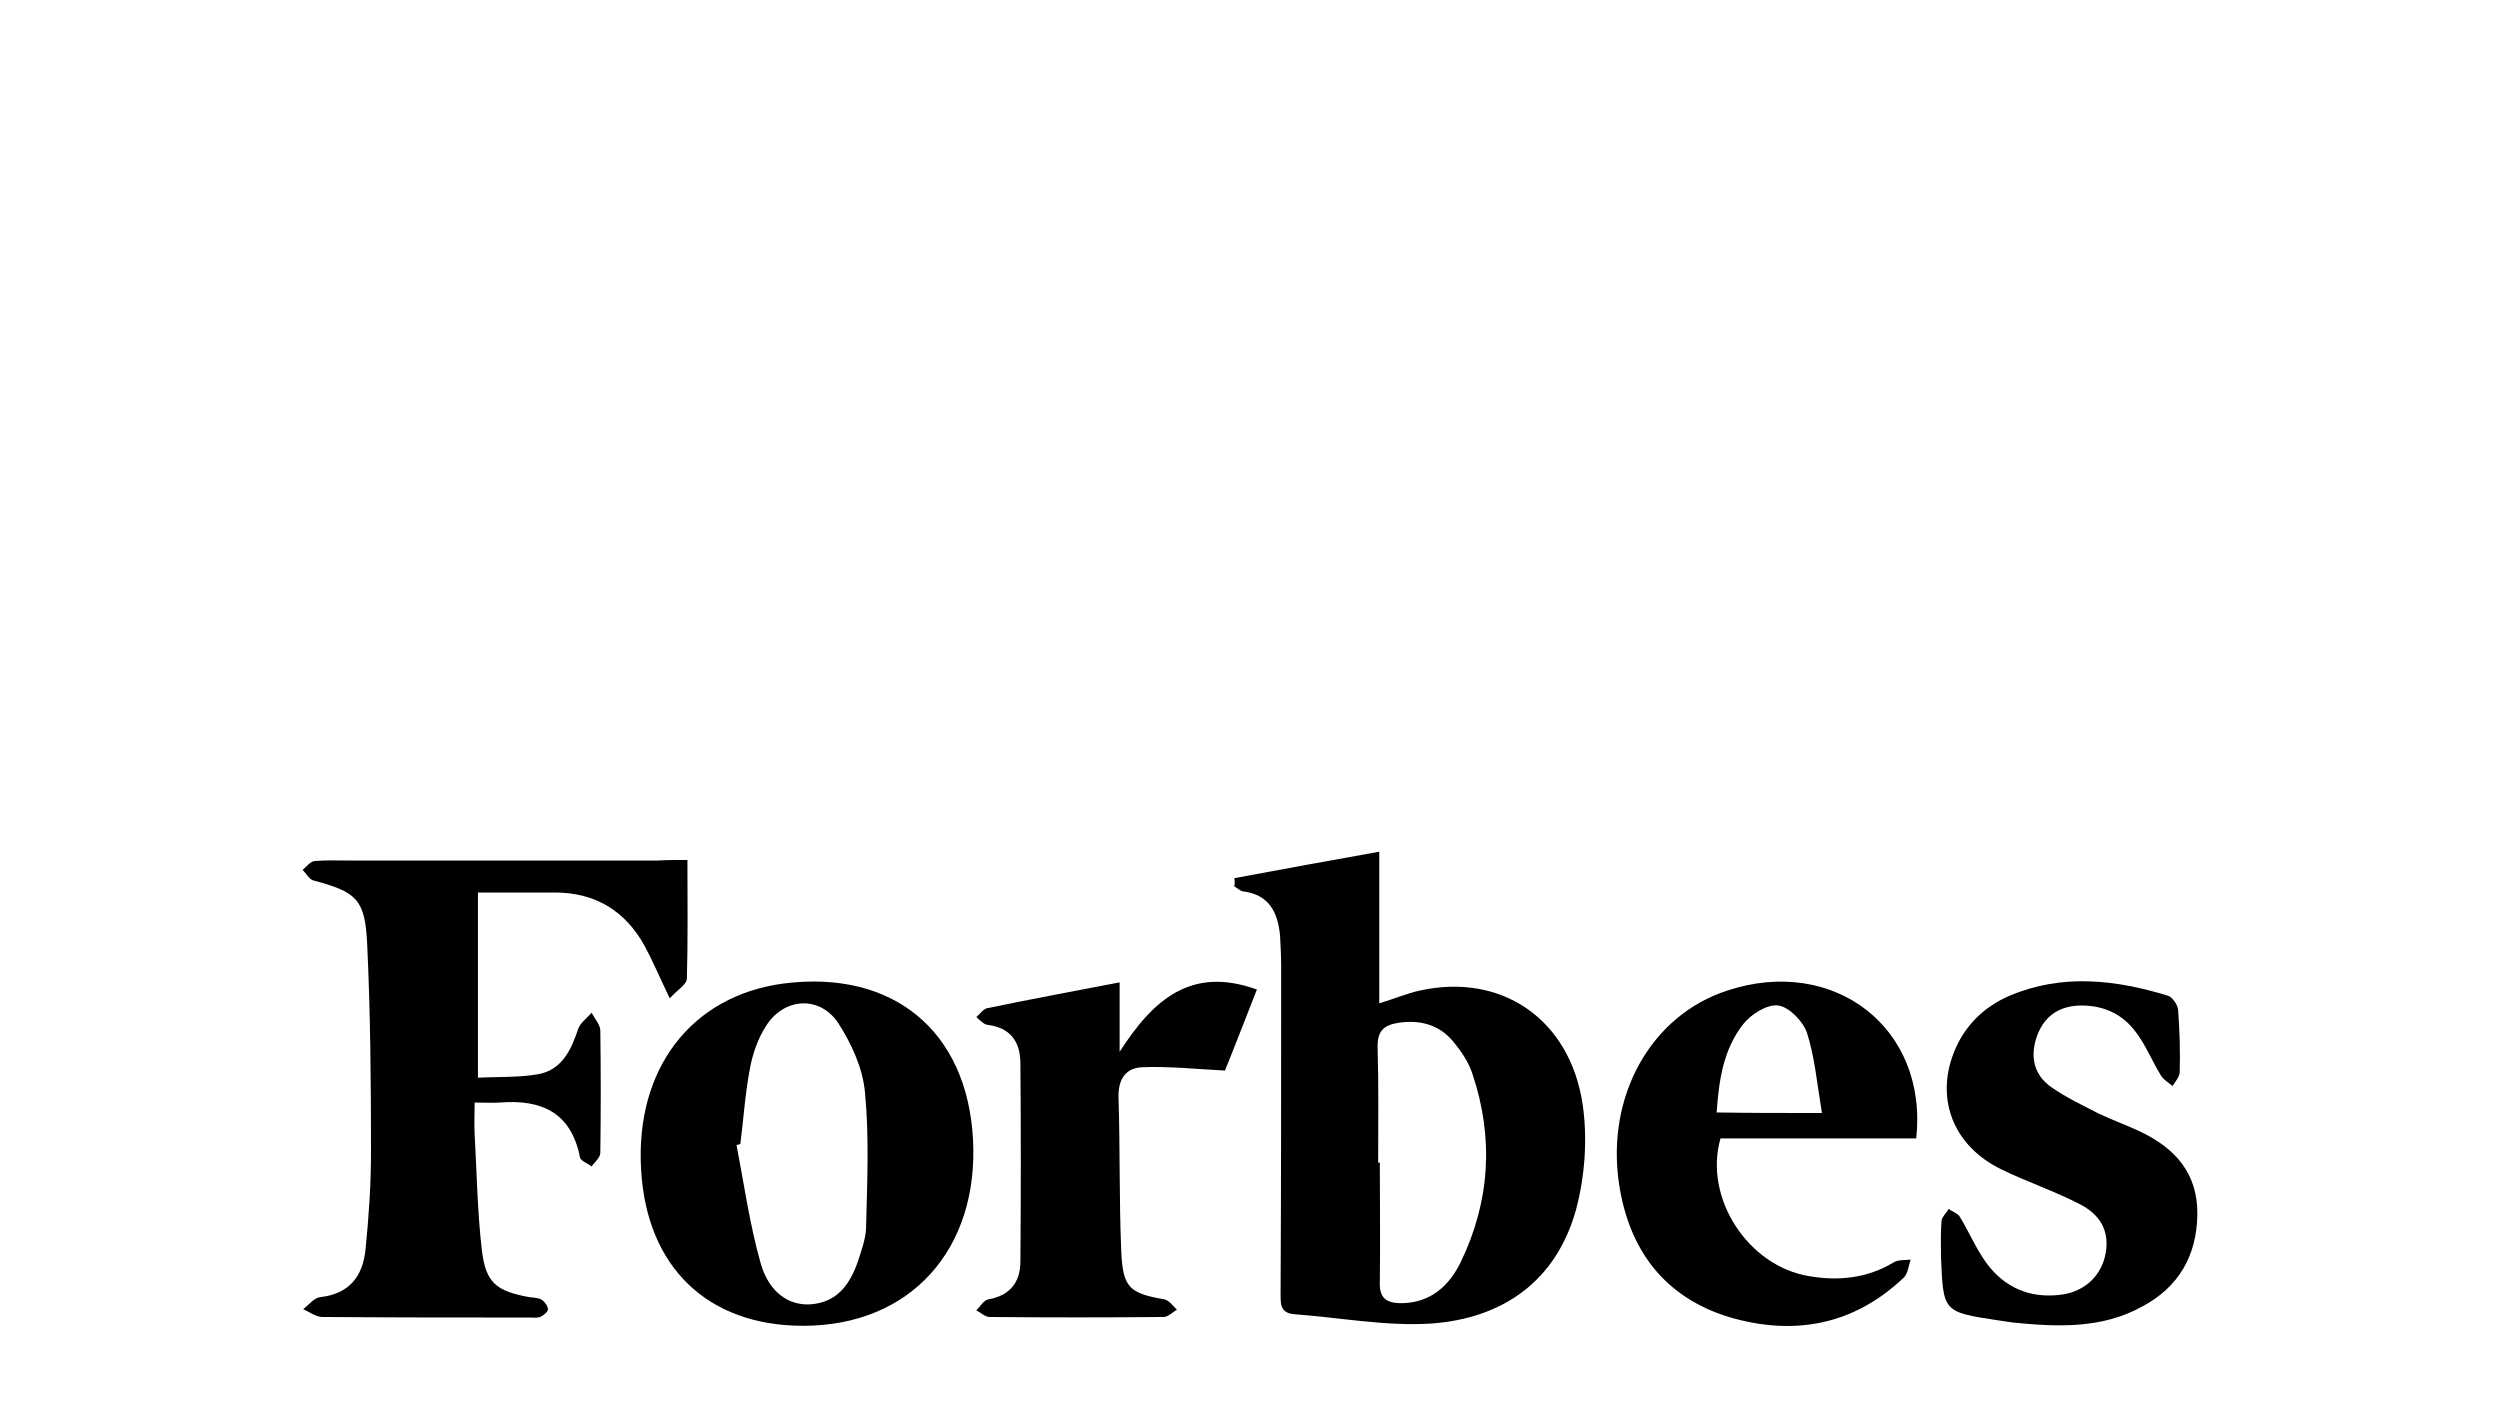<?xml version="1.0" encoding="UTF-8"?> <!-- Generator: Adobe Illustrator 24.3.0, SVG Export Plug-In . SVG Version: 6.00 Build 0) --> <svg xmlns="http://www.w3.org/2000/svg" xmlns:xlink="http://www.w3.org/1999/xlink" x="0px" y="0px" viewBox="0 0 453.5 255.1" style="enable-background:new 0 0 453.5 255.1;" xml:space="preserve"> <style type="text/css"> .st0{display:none;} .st1{display:inline;} .st2{display:inline;fill:#FFFFFF;} .st3{display:inline;fill:#990033;} .st4{fill:#D22237;} </style> <g id="Слой_1"> <g> <path d="M223.9,159.3c8.6-1.6,17.3-3.2,26.3-4.8c0,9.4,0,18.2,0,27.5c2.7-0.8,5-1.8,7.3-2.3c14.8-3.3,27.3,5.1,29.6,20.7 c0.9,6.2,0.4,13-1.2,19c-3.6,13-13.3,19.8-26.4,20.7c-8.2,0.5-16.5-1.1-24.7-1.7c-2.7-0.2-2.5-2.1-2.5-4 c0.1-19.7,0.1-39.5,0.1-59.2c0-1.8-0.1-3.7-0.2-5.5c-0.4-4.1-1.9-7.4-6.7-8c-0.6-0.1-1-0.6-1.6-0.9 C224,160.3,224,159.8,223.9,159.3z M250,210.9c0.1,0,0.2,0,0.3,0c0,7.2,0.1,14.5,0,21.7c-0.1,3,1.3,3.8,4,3.8 c5.3-0.1,8.6-3.2,10.7-7.5c5.3-11,6-22.5,2.1-34.1c-0.7-2.2-2.1-4.2-3.6-6c-2.5-2.9-5.8-3.8-9.6-3.3c-2.8,0.4-4.1,1.4-4,4.6 C250.1,196.9,250,203.9,250,210.9z"></path> <path d="M124.7,156c0,7.5,0.1,14.5-0.1,21.5c0,1.1-1.8,2.1-3.1,3.6c-1.8-3.7-3-6.6-4.5-9.4c-3.5-6.4-8.9-9.8-16.4-9.8 c-4.4,0-8.9,0-13.9,0c0,11.3,0,22.2,0,33.6c3.4-0.2,7.1,0,10.7-0.6c4.5-0.7,6.2-4.4,7.5-8.3c0.4-1.1,1.6-1.9,2.4-2.9 c0.6,1.1,1.6,2.2,1.6,3.3c0.1,7.4,0.1,14.7,0,22.1c0,0.9-1,1.7-1.6,2.5c-0.7-0.6-2-1-2.1-1.7c-1.6-8.1-7-10.5-14.5-9.9 c-1.3,0.1-2.6,0-4.6,0c0,2-0.1,3.9,0,5.8c0.4,7,0.5,14,1.3,20.9c0.7,6,2.6,7.5,8.6,8.6c0.8,0.1,1.7,0.1,2.3,0.5 c0.5,0.3,1.1,1.2,1.1,1.7c0,0.5-0.8,1.1-1.4,1.4c-0.6,0.2-1.3,0.1-2,0.1c-12.5,0-25,0-37.5-0.1c-1.2,0-2.3-0.9-3.5-1.4 c1-0.8,2-2.1,3.1-2.2c5.3-0.6,7.7-3.8,8.2-8.6c0.6-5.9,1-11.8,1-17.7c0-12.6-0.1-25.3-0.7-37.9c-0.4-8.1-2-9.3-9.8-11.4 c-0.7-0.2-1.3-1.3-1.9-1.9c0.7-0.6,1.4-1.5,2.1-1.6c2.1-0.2,4.2-0.1,6.3-0.1c18.7,0,37.4,0,56.1,0C120.9,156,122.3,156,124.7,156z "></path> <path d="M145.7,240.5c-17.3,0-28.4-10.6-29.4-28.3c-1.1-18.3,9.1-31.6,25.9-33.8c19.7-2.5,33.2,8.5,34.3,28.2 C177.6,226.7,165.1,240.5,145.7,240.5z M134.3,207.5c-0.2,0.1-0.5,0.2-0.7,0.2c1.4,7.2,2.4,14.5,4.4,21.5c1.5,5.3,5.2,7.7,9.1,7.4 c5-0.4,7.2-3.9,8.6-8c0.6-1.9,1.3-3.8,1.4-5.7c0.2-8.3,0.6-16.6-0.2-24.8c-0.4-4.4-2.5-8.9-4.9-12.6c-3.4-5-9.9-4.5-13.1,0.7 c-1.4,2.2-2.3,4.8-2.8,7.3C135.2,198,134.9,202.8,134.3,207.5z"></path> <path d="M347.6,206.5c-12,0-23.8,0-35.5,0c-3.1,10.8,5,23.2,16.1,25c5.3,0.9,10.5,0.4,15.3-2.5c0.8-0.5,2-0.4,3.1-0.5 c-0.4,1.1-0.5,2.5-1.2,3.2c-9.1,8.7-20,10.7-31.8,7.2c-11.7-3.6-18.1-12.2-19.9-24.1c-2.4-16,5.8-30.6,19.6-35.1 C332.6,173.3,349.8,186.4,347.6,206.5z M330.5,201.9c-0.9-5.4-1.3-10.1-2.7-14.5c-0.7-2.1-3.2-4.7-5.2-5c-2-0.3-5,1.6-6.4,3.4 c-3.6,4.6-4.4,10.2-4.8,16C317.5,201.9,323.4,201.9,330.5,201.9z"></path> <path d="M352.1,228.1c0-2.2-0.1-4.5,0.1-6.7c0.1-0.7,0.9-1.4,1.3-2.1c0.7,0.5,1.6,0.8,2,1.4c1.7,2.8,3,5.9,4.9,8.5 c3.2,4.3,7.7,6.3,13.1,5.7c4.2-0.4,7.3-3,8.3-6.8c1-4-0.2-7.4-4.4-9.6c-4.6-2.4-9.7-4.1-14.4-6.4c-8.6-4.2-11.9-12.6-8.6-21.1 c1.9-4.9,5.5-8.4,10.2-10.4c9.5-4,19.1-2.9,28.6,0c0.8,0.2,1.8,1.6,1.9,2.5c0.3,3.8,0.4,7.6,0.3,11.4c0,0.8-0.8,1.7-1.3,2.5 c-0.7-0.6-1.6-1.1-2.1-1.9c-1.6-2.6-2.7-5.4-4.5-7.8c-2.4-3.3-5.8-4.9-9.9-4.9c-3.8,0-6.6,1.7-8,5.3c-1.4,3.7-0.8,7.2,2.5,9.5 c2.7,1.9,5.7,3.3,8.6,4.8c2.5,1.2,5.1,2.1,7.6,3.3c6.3,3,10.4,7.6,10.3,15c-0.1,7.5-3.4,13.2-10,16.7c-7.4,4.1-15.5,3.7-23.5,2.9 c-0.9-0.1-1.8-0.3-2.7-0.4C352.5,238,352.5,238,352.1,228.1z"></path> <path d="M203.1,178.2c0,4.2,0,7.8,0,12.6c6.1-9.5,13-15.6,24.9-11.3c-2.2,5.6-4.2,10.8-5.8,14.7c-5.6-0.3-10.3-0.8-15-0.6 c-3,0.1-4.4,2.2-4.3,5.5c0.3,9.3,0.1,18.7,0.5,28c0.3,6.5,1.5,7.5,7.8,8.6c0.9,0.2,1.6,1.2,2.3,1.9c-0.8,0.4-1.6,1.3-2.4,1.3 c-10.5,0.1-21.1,0.1-31.6,0c-0.8,0-1.6-0.8-2.4-1.2c0.7-0.7,1.4-1.9,2.2-2c4-0.7,5.8-3.2,5.8-6.9c0.1-12,0.1-23.9,0-35.9 c0-3.9-1.8-6.5-6-7c-0.7-0.1-1.4-0.9-2-1.4c0.6-0.5,1.2-1.4,1.9-1.6C186.8,181.3,194.7,179.8,203.1,178.2z"></path> </g> </g> <g id="Слой_3" class="st0"> <g class="st1"> <path d="M408.1,129.7c0-13.3,0-26.7,0-40.2c3.7,0,7.2,0,10.9,0c0,26.4,0,52.7,0,79.2c-3.2,0-6.4,0-9.8,0 c-3.6-14.4-7.3-28.8-10.9-43.3c-0.1,0-0.2,0-0.4,0c0,14.4,0,28.7,0,43.2c-3.7,0-7.2,0-10.9,0c0-26.4,0-52.7,0-79.4 c3.3,0,6.6-0.1,9.9,0.1c0.5,0,1.2,1.5,1.4,2.4c2.8,11.3,5.5,22.7,8.3,34c0.3,1.3,0.7,2.6,1,3.9 C407.7,129.7,407.9,129.7,408.1,129.7z"></path> <path d="M346.6,129.1c0,8.1,0,16.1,0,24.2c0,0.7,0,1.4-0.1,2.2c-0.9,9.7-5.9,14.3-15.7,14.4c-1.2,0-2.4,0-3.6-0.1 c-6.7-0.5-11.2-4.1-12.7-10.7c-0.6-2.3-0.9-4.7-0.9-7.1c-0.1-15.3-0.1-30.5,0-45.8c0-2.9,0.5-5.9,1.4-8.7c1.4-4.7,4.7-7.8,9.5-8.4 c3.9-0.5,8-0.6,11.9,0.1c6.3,1.1,9.9,6.4,10.1,14.2C346.7,112,346.5,120.5,346.6,129.1C346.6,129.1,346.6,129.1,346.6,129.1z M334.2,129.2c0-7.7,0-15.3,0-23c0-1.2-0.1-2.4-0.5-3.5c-0.5-1.7-1.8-2.5-3.6-2.5c-1.9,0-3.2,0.9-3.7,2.8 c-0.3,1.2-0.4,2.5-0.4,3.8c0,14.9,0,29.9,0,44.8c0,1.6,0.3,3.5,1.1,4.8c0.6,1,2.4,1.7,3.6,1.6c1.1-0.1,2.3-1.2,3-2.2 c0.6-0.8,0.5-2.1,0.5-3.2C334.2,144.7,334.2,137,334.2,129.2z"></path> <path d="M261.4,134.3c4.1,0,7.9,0,11.9,0c0,2.2,0,4.2,0,6.3c0,5.1,0.2,10.2-0.2,15.3c-0.7,9.5-5.6,13.9-15.1,14 c-11.3,0.1-16.4-4.3-16.6-15.6c-0.3-17.3-0.2-34.7,0.1-52c0.2-8.8,5.4-13.5,14.3-13.7c1.6,0,3.2,0,4.8,0.1 C268,89,272.4,93,273,100.6c0.4,6.1,0.1,12.3,0.1,18.6c-3.7,0-7.5,0-11.6,0c0-1,0-2.1,0-3.2c-0.1-4.2,0-8.5-0.3-12.7 c-0.1-2.2-1.7-3.1-3.8-3.2c-2.1,0-3.3,1.1-3.6,3.1c-0.1,0.9-0.2,1.9-0.2,2.9c0,15.3,0,30.5,0,45.8c0,1.2,0.2,2.4,0.5,3.5 c0.5,1.8,1.8,2.7,3.6,2.6c1.8-0.1,3-1.1,3.4-2.8c0.3-1.2,0.3-2.5,0.3-3.8C261.4,145.8,261.4,140.1,261.4,134.3z"></path> <path d="M181.1,154.1c-0.5,5-1,9.8-1.5,14.7c-3.6,0-7.1,0-10.8,0c3.2-26.5,6.5-52.9,9.7-79.3c4.9,0,9.5,0,14.4,0 c3.4,26.4,6.9,52.8,10.4,79.3c-3.9,0-7.7,0-11.7,0c-0.6-4.8-1.1-9.7-1.7-14.6C186.9,154.1,184.1,154.1,181.1,154.1z M185.7,115.4 c-0.2,0-0.3-0.1-0.5-0.1c-0.9,8.8-1.9,17.7-2.8,26.6c2.2,0,4.1,0,6.2,0C187.6,132.9,186.7,124.2,185.7,115.4z"></path> <path d="M63.3,101c-5,0-9.9,0-14.9,0c0,7,0,13.7,0,20.8c3.9,0,7.9,0,11.9,0c0,4.1,0,7.9,0,12.1c-3.9,0-7.9,0-12,0 c0,11.8,0,23.3,0,34.9c-4.1,0-8,0-12,0c0-26.3,0-52.7,0-79.2c8.9,0,17.9,0,27.1,0C63.3,93.2,63.3,96.9,63.3,101z"></path> <path d="M115.4,156.5c5.1,0,9.9,0,14.8,0c0,4.2,0,8.1,0,12.2c-8.8,0-17.7,0-26.6,0c0-26.4,0-52.7,0-79.2c3.9,0,7.8,0,11.9,0 C115.4,111.7,115.4,133.9,115.4,156.5z"></path> </g> </g> <g id="Слой_2" class="st0"> <rect x="0" y="149" class="st2" width="404" height="27"></rect> <g class="st1"> <path d="M75.5,189.7c-5.3,0-10.3,0-15.2,0c-0.5,0-1-0.6-1.3-1c-2.7-4.4-5.4-8.9-8.1-13.3c-0.3-0.5-0.6-1-1-1.7 c-1,1-1.9,1.9-2.7,2.9c-0.3,0.4-0.4,1.1-0.4,1.7c0,3.7,0,7.5,0,11.3c-4.5,0-8.8,0-13.3,0c0-13.4,0-26.8,0-40.2c4.4,0,8.7,0,13.2,0 c0,4.1,0,8.3,0,12.8c0.7-0.7,1.1-1.2,1.5-1.6c3.1-3.5,6.1-7,9.2-10.5c0.4-0.4,1.1-0.8,1.6-0.9c4.6-0.1,9.2,0,13.8,0 c0.2,0,0.4,0,0.9,0.1c-4.9,5.1-9.7,10-14.5,15C64.5,172.7,69.9,181,75.5,189.7z"></path> <path d="M230.1,187.3c0,4.3,0,8.3,0,12.4c-4,0-7.8,0-11.8,0c0-13.1,0-26.1,0-39.3c3.4,0,6.8,0,10.3,0c0,1.2,0,2.4,0,3.8 c0.4-0.2,0.6-0.3,0.6-0.4c3.3-5.2,12.3-6.4,17.8-0.8c3.9,4.1,4.8,9.1,4.1,14.5c-0.3,2.5-1.1,5.1-2.3,7.2 c-3.8,6.7-13.3,7.7-17.9,3.1C230.8,187.7,230.6,187.6,230.1,187.3z M229.6,174.3c0.5,1.9,0.8,3.5,1.4,5c0.6,1.6,2,2.1,3.6,2.1 c1.5,0,2.9-0.4,3.7-1.7c1.8-2.7,1.8-7.2-0.1-9.9c-1.7-2.5-5.3-2.6-6.9,0C230.5,171.2,230.2,172.9,229.6,174.3z"></path> <path d="M155.5,171.9c0.2,6,0.4,11.7,0.5,17.6c-3.6,0-7,0-10.5,0c0-9.8,0-19.5,0-29.5c0.7,0,1.4,0,2.1,0c3.2,0,6.4,0.1,9.6,0 c1.2,0,1.7,0.4,2,1.5c1.3,4.3,2.7,8.5,4,12.8c0.2,0.5,0.4,1,0.7,2c0.9-2.7,1.6-5,2.4-7.3c0.8-2.6,1.6-5.2,2.5-7.8 c0.1-0.4,0.6-1.1,1-1.1c4.2-0.1,8.3,0,12.6,0c0,9.9,0,19.7,0,29.5c-3.4,0-6.8,0-10.5,0c0.2-6.1,0.4-12,0.6-17.7 c-0.1,0.2-0.3,0.8-0.5,1.4c-1.6,5-3.2,10.1-4.8,15.1c-0.3,0.9-0.7,1.4-1.7,1.3c-1.4-0.1-3.3,0.4-4.2-0.3c-1-0.7-1.1-2.5-1.5-3.9 C158.4,181.1,157,176.6,155.5,171.9z"></path> <path d="M133,189.6c0.2-6.1,0.4-12,0.6-17.7c-0.3,1-0.8,2.3-1.2,3.7c-1.4,4.3-2.7,8.6-4.1,12.9c-0.3,0.9-0.6,1.3-1.7,1.3 c-4.4,0-4.4,0-5.8-4.1c-1.5-4.6-2.9-9.2-4.4-13.7c0.2,5.9,0.4,11.8,0.5,17.8c-3.6,0-7,0-10.4,0c0-9.8,0-19.5,0-29.4 c0.5,0,1-0.1,1.5-0.1c3.4,0,6.8,0,10.2,0c1.1,0,1.6,0.3,1.9,1.4c1.3,4.3,2.7,8.5,4,12.8c0.2,0.6,0.4,1.2,0.7,2.1 c1.6-5.2,3.2-10.1,4.7-15c0.3-1,0.7-1.4,1.8-1.4c3.9,0.1,7.8,0,11.8,0c0,9.9,0,19.6,0,29.5C140.1,189.6,136.7,189.6,133,189.6z"></path> <path d="M320.2,189.7c-3.9,0-7.6,0-11.4,0c-0.3,0-0.8-0.5-0.9-0.9c-0.2-0.5-0.2-1.2-0.3-1.9c-3.6,2.5-7.4,3.9-11.7,3.7 c-1.5-0.1-3-0.4-4.4-0.8c-3.8-1.3-5.7-4.2-5.7-8.6c0-3.3,2.3-6.6,5.7-7.6c3.4-0.9,7-1.4,10.4-2.1c1.1-0.2,2.2-0.3,3.2-0.7 c1-0.4,2-1.1,1.6-2.3c-0.3-0.7-1.2-1.5-2-1.7c-2.4-0.7-4.4,0.2-5.8,2.1c-0.1,0.2-0.5,0.4-0.7,0.4c-3.5,0-6.9,0-10.3,0 c-0.4-3.6,1.1-6.6,4.4-7.9c2.2-0.9,4.6-1.5,7-1.6c3.6-0.2,7.3-0.4,10.8,0.3c7,1.4,7.9,3.6,8.3,9.9c0.3,4.7,0.1,9.4,0,14 c0,1.8,0.1,3.5,1.6,4.8C320.1,188.9,320.1,189.2,320.2,189.7z M306.7,177c-2.4,0.6-4.7,1.2-6.9,1.9c-1.2,0.4-2.1,1.2-1.9,2.6 c0.2,1.4,1.1,2,2.3,2.3C304.2,184.7,307.4,181.5,306.7,177z"></path> <path d="M332.8,160.4c0,3.3,0,6.4,0,9.7c2.9,0,5.6,0,8.4,0c0-3.2,0-6.4,0-9.7c4,0,7.8,0,11.8,0c0,9.7,0,19.4,0,29.2 c-3.8,0-7.6,0-11.6,0c0-3.6,0-7.1,0-10.8c-3,0-5.7,0-8.7,0c0,3.6,0,7.1,0,10.8c-4,0-7.7,0-11.6,0c0-9.7,0-19.4,0-29.2 C325,160.4,328.8,160.4,332.8,160.4z"></path> <path d="M216.5,180.7c-0.5,3.1-2.2,5.3-4.6,7c-5.5,3.9-15.9,4-21.5,0.4c-5.3-3.4-8-9.9-6.7-16.1c1.3-6.5,6.1-11.2,12.5-12.3 c6.1-1,11.8-0.3,16.5,4.1c3.9,3.6,5,8.2,4.9,13.5c-7.5,0-14.8,0-22.1,0c-0.2,2.5,1.4,5,3.6,5.7c2.3,0.8,4.7,0.1,6-1.8 c0.2-0.3,0.6-0.6,0.9-0.6C209.4,180.7,212.9,180.7,216.5,180.7z M195.3,171.6c3.5,0,7,0,10.6,0c-0.4-3.4-2.5-5.2-5.7-5.1 C197.3,166.6,195.5,168.5,195.3,171.6z"></path> <path d="M88.3,191c-2.5-0.6-5.1-0.9-7.4-1.9c-6.7-2.6-10.2-9.2-9.2-16.8c0.9-6.9,6.1-12,13.4-12.9c5.8-0.7,11.3,0.1,15.7,4.4 c4.7,4.7,5.4,10.5,3.6,16.6c-1.7,5.7-6.1,8.6-11.7,9.8c-1.4,0.3-2.8,0.3-4.1,0.5C88.4,190.8,88.3,190.9,88.3,191z M93.7,174.8 c-0.5-1.6-0.9-3.5-1.7-5.2c-0.7-1.6-2.3-2.3-4.1-2.2c-1.7,0-2.9,0.9-3.7,2.4c-1.9,3.8-1.5,7.5,0.5,11c0.9,1.5,2.3,2.1,4.1,2 c1.7-0.1,2.9-1.1,3.5-2.7C92.9,178.5,93.2,176.8,93.7,174.8z"></path> <path d="M393,169c-2.4,0-4.5,0-6.7,0c0-2.9,0-5.7,0-8.6c5.9,0,11.9,0,18,0c0,3.4,0,6.7,0,10.4c3.1,0,6-0.1,9,0 c3.2,0.2,6.1,1.3,8.4,3.8c3.5,3.8,2.9,9.2-1.2,12.3c-2,1.5-4.4,2.5-6.9,2.6c-6.8,0.2-13.6,0.1-20.6,0.1C393,182.8,393,176,393,169 z M404.4,183.1c2-0.1,3.8-0.1,5.7-0.3c1.4-0.1,2-1.1,2.1-2.4c0-1.4-0.5-2.5-2-2.7c-1.9-0.3-3.9-0.3-6-0.4c0,1.6,0,3,0,4.4 C404.3,182.1,404.4,182.5,404.4,183.1z"></path> <path d="M285.2,171.4c-4.1,0-8,0-12,0c-0.1-0.4-0.2-0.7-0.3-1c-0.5-1.7-1.4-3-3.3-3.2c-1.8-0.2-3.8,0.9-4.6,2.6 c-1.5,3.1-1.6,6.2-0.6,9.4c0.5,1.6,1.7,2.7,3.3,3.3c2.4,0.9,4.5,0,5.4-2.6c0.4-1.4,1.1-1.7,2.4-1.6c3.2,0.1,6.5,0,9.9,0 c-0.1,4.1-1.8,7.2-5,9.4c-5.6,3.9-16.2,4-21.7,0c-5.5-4-7.4-9.5-6.1-16c1.3-6.7,5.9-10.5,12.4-11.8c5.1-1.1,10.1-0.7,14.6,2.2 C282.8,164.1,284.7,167.2,285.2,171.4z"></path> <path d="M385.8,160.4c0,2.8,0,5.6,0,8.5c-3.3,0-6.5,0-10,0c0,7,0,13.8,0,20.7c-4,0-7.8,0-11.8,0c0-6.8,0-13.6,0-20.6 c-3.4,0-6.7,0-10.1,0c0-2.9,0-5.7,0-8.6C364.5,160.4,375.1,160.4,385.8,160.4z"></path> </g> </g> <g id="Слой_4" class="st0"> <g> <path class="st3" d="M-1,69c133.6,0,321.4,0,455,0c0,44.2,0,88.8,0,133c-133.6,0-321.4-1-455-1C-1,156.8-1,113.2-1,69z M56.7,156.9c0.1,0,0.2,0,0.4,0c0.2,0.6,0.3,1.2,0.5,1.8c1.9,7.4,3.9,14.7,5.8,22.1c0.3,1.3,0.9,1.8,2.3,1.7 c2.1-0.1,4.2-0.1,6.3,0c1.5,0.1,2.2-0.4,2.5-1.9c1.9-7.4,3.8-14.7,5.8-22.1c0.2-0.7,0.4-1.3,0.6-2c0.1,0,0.2,0,0.4,0.1 c0,8.6,0,17.1,0,25.8c7.3,0,14.5,0,21.7,0c0-20.1,0-40.1,0-60c-0.3-0.1-0.5-0.2-0.7-0.2c-8.3,0-16.7,0-25,0 c-0.5,0-1.3,0.7-1.5,1.3c-0.9,3-1.6,6-2.4,9.1c-1.3,4.9-2.6,9.9-4,15.3c-0.3-1-0.5-1.4-0.6-1.9c-2.1-7.3-4.2-14.7-6.2-22 c-0.4-1.3-0.9-1.8-2.3-1.7c-7.8,0.1-15.6,0-23.5,0c-0.6,0-1.1,0.1-1.6,0.1c0,20.2,0,40.1,0,60.1c7.3,0,14.4,0,21.8,0 C56.7,173.8,56.7,165.3,56.7,156.9z M281.6,122.2c0,20.3,0,40.2,0,60.2c0.4,0.1,0.5,0.1,0.7,0.1c12.5,0,25,0,37.5,0 c0.7,0,1.4-0.3,2-0.6c4.2-2.5,8.4-5,12.5-7.6c0.7-0.4,1.3-1.5,1.3-2.2c0.1-4.5,0-9,0.1-13.5c0-1.2-0.5-1.9-1.5-2.4 c-2.9-1.4-5.7-2.8-8.8-4.4c2.5-1.4,4.8-2.8,7.1-4c1.1-0.6,1.5-1.2,1.5-2.4c-0.1-4.5-0.1-9,0-13.5c0-1.2-0.4-1.9-1.5-2.5 c-3.6-2-7.2-4.2-10.9-6.2c-1.1-0.6-2.4-0.9-3.7-0.9c-11.4-0.1-22.8,0-34.2,0C283.2,122.2,282.4,122.2,281.6,122.2z M160.2,152.4 c0-6.7,0-13.4,0-20.1c0-1.2-0.3-2-1.4-2.7c-4.1-2.5-8.2-5.1-12.3-7.6c-0.7-0.4-1.7-0.7-2.5-0.7c-7.2-0.1-14.5-0.1-21.7,0 c-0.9,0-1.8,0.3-2.5,0.7c-4.2,2.5-8.4,5.1-12.4,7.7c-0.7,0.4-1.3,1.5-1.3,2.3c-0.1,13.5,0,27-0.1,40.5c0,1.2,0.5,1.9,1.4,2.5 c4.1,2.5,8.2,5.1,12.3,7.6c0.7,0.4,1.7,0.7,2.5,0.7c7.2,0.1,14.5,0.1,21.7,0c0.9,0,1.9-0.3,2.7-0.8c4-2.4,8-5,12-7.4 c1.2-0.7,1.6-1.6,1.6-3C160.1,165.6,160.2,159,160.2,152.4z M220.6,122.2c0,20.2,0,40.2,0,60.1c7.3,0,14.5,0,21.8,0 c0-7,0-14,0-21.4c4.4,7,8.6,13.5,12.6,20c0.7,1.1,1.4,1.6,2.8,1.6c6.9-0.1,13.8,0,20.7,0c0.5,0,1.1-0.1,1.9-0.2 c-0.6-1-1.1-1.8-1.5-2.5c-6-9.6-12-19.2-18.1-28.8c-0.7-1.1-0.7-1.8,0.1-2.9c5.6-7.9,11.1-15.9,16.6-23.9c0.4-0.6,0.7-1.1,1.2-1.9 c-0.9,0-1.5-0.1-2-0.1c-6.7,0-13.3,0-20,0c-1.4,0-2.1,0.4-2.8,1.6c-3.5,6-7,12-10.6,18c-0.2,0.4-0.5,0.7-0.8,1.1 c-0.1,0-0.2-0.1-0.4-0.1c0-6.8,0-13.6,0-20.5C234.9,122.2,227.9,122.2,220.6,122.2z M359.4,171.8c4.1,0,8,0,12,0.1 c0.4,0,1,0.8,1.1,1.2c0.6,2.5,1.1,5.1,1.4,7.7c0.2,1.4,0.8,1.8,2.2,1.7c5.7-0.1,11.5,0,17.2,0c1.2,0,2.4,0,3.8,0 c-0.2-1-0.4-1.7-0.6-2.4c-4.8-18.6-9.7-37.2-14.5-55.8c-0.4-1.7-1-2.3-2.8-2.3c-9.6,0.1-19.2,0-28.7,0c-0.7,0-1.4,0-2.3,0 c-4.5,20.1-9,40.1-13.5,60.2c7.8,0,15.2,0,22.9,0C358.2,178.9,358.8,175.5,359.4,171.8z M217.7,146.8c0-5.3,0-10.3,0-15.4 c0-0.5-0.6-1.3-1.1-1.6c-4.2-2.7-8.5-5.3-12.8-7.9c-0.6-0.4-1.5-0.6-2.2-0.6c-7.3,0-14.6,0-21.9,0c-0.8,0-1.7,0.3-2.4,0.7 c-4.2,2.5-8.3,5.2-12.5,7.7c-1,0.6-1.4,1.3-1.4,2.5c0,13.4,0,26.9,0,40.3c0,1.2,0.4,1.9,1.4,2.5c4.1,2.5,8.2,5.1,12.3,7.6 c0.7,0.4,1.7,0.7,2.5,0.7c7.3,0.1,14.6,0.1,21.9,0c0.8,0,1.7-0.3,2.4-0.7c4.1-2.5,8.2-5.1,12.3-7.6c1.1-0.7,1.4-1.4,1.4-2.7 c-0.1-4.6,0-9.3,0-13.9c0-1,0-2,0-3c-7.5,0-14.6,0-22,0c0,4.7,0,9.2,0,13.8c-3.5,0-6.8,0-10.2,0c0-11.4,0-22.6,0-33.9 c3.4,0,6.7,0,10.2,0c0,3.3,0.1,6.5,0,9.7c0,1.4,0.4,1.8,1.8,1.8c3-0.1,6,0,9,0C210.1,146.8,213.7,146.8,217.7,146.8z M34.9,88.6 c0,9.2,0,18.2,0,27.2c9.2,0,18.3,0,27.5,0c0-2.1-0.2-4,0-5.8c0.4-3.4-0.2-6.2-3.8-7.4c-0.1,0-0.1-0.2-0.3-0.5 c0.8-0.5,1.6-1,2.4-1.5c0.6-0.4,1.5-0.9,1.5-1.3c0.1-3.5,0.1-7.1,0.1-10.7C53,88.6,44,88.6,34.9,88.6z M281.5,115.9 c0-9.2,0-18.3,0-27.3c-9.1,0-18.1,0-27.1,0c0,6.3,0,12.4,0,18.8c1.6,0,3,0,4.8,0c-2.2,2.9-4.1,5.6-6.4,8.5c3.7,0,6.9,0,10.1,0 c0.5,0,1.1-0.5,1.5-1c1.3-1.8,2.7-3.7,3.8-5.7c0.9-1.6,2.1-1.7,3.8-1.2c0,2.6,0,5.2,0,7.8C275.3,115.9,278.3,115.9,281.5,115.9z M222,88.6c0,6.3,0,12.5,0,18.9c1.6,0,3,0,4.8,0c-2.2,2.9-4.2,5.6-6.4,8.5c3.7,0,6.9,0.1,10-0.1c0.6,0,1.2-0.6,1.6-1.1 c1.3-1.8,2.6-3.6,3.7-5.5c0.9-1.5,2-1.8,3.7-1.2c0,2.6,0,5.1,0,7.8c3.3,0,6.4,0,9.6,0c0-9.1,0-18.1,0-27.3 C240.1,88.6,231.1,88.6,222,88.6z M207.1,115.8c3.4,0,6.5,0,9.6,0c0-9.2,0-18.2,0-27.2c-3.3,0-6.3,0-9.7,0c0,3.4,0,6.6,0,9.8 c-2.8,0-5.3,0-8,0c0-3.4,0-6.6,0-9.8c-3.4,0-6.4,0-9.6,0c0,9.2,0,18.2,0,27.2c3.2,0,6.3,0,9.7,0c0-3.4,0-6.7,0-10c2.8,0,5.3,0,8,0 C207.1,109.3,207.1,112.5,207.1,115.8z M184.7,88.6c-9.2,0-18.2,0-27.2,0c0,9.1,0,18.2,0,27.2c3.2,0,6.3,0,9.7,0 c0-2.6,0-5.1,0-7.8c6,0,11.7,0,17.5,0C184.7,101.5,184.7,95.1,184.7,88.6z M128.1,88.6c0,9.2,0,18.2,0,27.3c8.5,0,16.9,0,25.4,0 c0-2.2,0-4.3,0-6.7c-5.3,0-10.5,0-15.6,0c0-1.3,0-2.4,0-3.7c2.6,0,5.1,0,7.6,0c0-2.3,0-4.4,0-6.6c-2.6,0-5.1,0-7.6,0 c0-1.3,0-2.4,0-3.7c5.3,0,10.4,0,15.6,0c0-2.3,0-4.4,0-6.6C145,88.6,136.6,88.6,128.1,88.6z M76.7,105.5c2.7,0,5.2,0,7.8,0 c0-2.3,0-4.3,0-6.5c-2.6,0-5.1,0-7.8,0c0-1.4,0-2.5,0-3.9c5.3,0,10.5,0,15.7,0c0-2.3,0-4.4,0-6.5c-8.6,0-16.9,0-25.4,0 c0,9.1,0,18.2,0,27.2c8.6,0,17,0,25.5,0c0-2.2,0-4.2,0-6.5c-5.3,0-10.5,0-15.8,0C76.7,108,76.7,106.9,76.7,105.5z M123,88.6 c-3.2,0-6.3,0-9.7,0c0,3.8,0,7.5,0,11.2c-2.7,0-5.1,0-7.9,0c0-3.8,0-7.5,0-11.2c-3.4,0-6.5,0-9.6,0c0,6.2,0,12.2,0,18.5 c5.9,0,11.6,0,17.6,0c0,3.1,0,5.9,0,8.8c3.3,0,6.4,0,9.6,0C123,106.7,123,97.7,123,88.6z"></path> <path class="st2" d="M56.7,156.9c0,8.4,0,16.8,0,25.4c-7.3,0-14.5,0-21.8,0c0-19.9,0-39.9,0-60.1c0.5,0,1.1-0.1,1.6-0.1 c7.8,0,15.6,0,23.5,0c1.4,0,1.9,0.5,2.3,1.7c2,7.3,4.1,14.7,6.2,22c0.1,0.5,0.3,1,0.6,1.9c1.4-5.4,2.7-10.3,4-15.3 c0.8-3,1.5-6.1,2.4-9.1c0.2-0.5,1-1.3,1.5-1.3c8.3-0.1,16.7,0,25,0c0.2,0,0.4,0.1,0.7,0.2c0,20,0,39.9,0,60c-7.2,0-14.4,0-21.7,0 c0-8.6,0-17.2,0-25.8c-0.1,0-0.2,0-0.4-0.1c-0.2,0.7-0.4,1.3-0.6,2c-1.9,7.4-3.9,14.7-5.8,22.1c-0.4,1.5-1,2-2.5,1.9 c-2.1-0.1-4.2-0.1-6.3,0c-1.4,0.1-1.9-0.4-2.3-1.7c-1.9-7.4-3.9-14.7-5.8-22.1c-0.2-0.6-0.3-1.2-0.5-1.8 C56.9,156.9,56.8,156.9,56.7,156.9z"></path> <path class="st2" d="M281.6,122.2c0.9,0,1.6,0,2.3,0c11.4,0,22.8,0,34.2,0c1.2,0,2.6,0.4,3.7,0.9c3.7,2,7.2,4.1,10.9,6.2 c1,0.6,1.5,1.2,1.5,2.5c-0.1,4.5-0.1,9,0,13.5c0,1.2-0.4,1.9-1.5,2.4c-2.3,1.2-4.6,2.6-7.1,4c3.1,1.6,5.9,3,8.8,4.4 c1.1,0.5,1.5,1.1,1.5,2.4c-0.1,4.5,0,9-0.1,13.5c0,0.8-0.7,1.8-1.3,2.2c-4.1,2.6-8.3,5.1-12.5,7.6c-0.6,0.3-1.3,0.6-2,0.6 c-12.5,0-25,0-37.5,0c-0.2,0-0.4-0.1-0.7-0.1C281.6,162.4,281.6,142.4,281.6,122.2z M313.7,168.7c0-3.3,0-6.4,0-9.6 c-3.5,0-6.8,0-10.1,0c0,3.3,0,6.4,0,9.6C307,168.7,310.3,168.7,313.7,168.7z M313.7,145.3c0-3.2,0-6.2,0-9.3c-3.4,0-6.8,0-10.2,0 c0,3.2,0,6.2,0,9.3C306.9,145.3,310.3,145.3,313.7,145.3z"></path> <path class="st2" d="M160.2,152.4c0,6.6,0,13.2,0,19.7c0,1.4-0.3,2.2-1.6,3c-4,2.4-8,4.9-12,7.4c-0.8,0.5-1.8,0.8-2.7,0.8 c-7.2,0.1-14.5,0.1-21.7,0c-0.9,0-1.8-0.3-2.5-0.7c-4.1-2.5-8.2-5.1-12.3-7.6c-1-0.6-1.4-1.3-1.4-2.5c0-13.5,0-27,0.1-40.5 c0-0.8,0.6-1.9,1.3-2.3c4.1-2.7,8.3-5.2,12.4-7.7c0.7-0.4,1.7-0.7,2.5-0.7c7.2-0.1,14.5-0.1,21.7,0c0.9,0,1.8,0.3,2.5,0.7 c4.1,2.5,8.2,5.1,12.3,7.6c1.1,0.7,1.4,1.5,1.4,2.7C160.2,139,160.2,145.7,160.2,152.4z M138.1,169.3c0-11.4,0-22.7,0-34 c-3.4,0-6.7,0-10,0c0,11.4,0,22.6,0,34C131.4,169.3,134.7,169.3,138.1,169.3z"></path> <path class="st2" d="M220.6,122.2c7.3,0,14.3,0,21.6,0c0,6.9,0,13.7,0,20.5c0.1,0,0.2,0.1,0.4,0.1c0.3-0.4,0.6-0.7,0.8-1.1 c3.5-6,7.1-12,10.6-18c0.7-1.2,1.4-1.6,2.8-1.6c6.7,0.1,13.3,0,20,0c0.6,0,1.1,0.1,2,0.1c-0.5,0.8-0.9,1.4-1.2,1.9 c-5.5,8-11,16-16.6,23.9c-0.7,1.1-0.8,1.8-0.1,2.9c6.1,9.6,12.1,19.2,18.1,28.8c0.5,0.8,0.9,1.5,1.5,2.5c-0.8,0.1-1.4,0.2-1.9,0.2 c-6.9,0-13.8,0-20.7,0c-1.4,0-2.1-0.5-2.8-1.6c-4-6.5-8.2-13-12.6-20c0,7.5,0,14.4,0,21.4c-7.4,0-14.5,0-21.8,0 C220.6,162.4,220.6,142.4,220.6,122.2z"></path> <path class="st2" d="M359.4,171.8c-0.6,3.7-1.2,7.1-1.8,10.6c-7.6,0-15.1,0-22.9,0c4.5-20.1,9-40.1,13.5-60.2c0.8,0,1.6,0,2.3,0 c9.6,0,19.2,0,28.7,0c1.8,0,2.4,0.6,2.8,2.3c4.8,18.6,9.6,37.2,14.5,55.8c0.2,0.7,0.3,1.4,0.6,2.4c-1.4,0-2.6,0-3.8,0 c-5.7,0-11.5,0-17.2,0c-1.3,0-2-0.3-2.2-1.7c-0.3-2.6-0.9-5.1-1.4-7.7c-0.1-0.5-0.7-1.2-1.1-1.2 C367.4,171.8,363.5,171.8,359.4,171.8z M361.6,158c2.7,0,5.2,0,7.9,0c-1.2-7.1-2.4-14-3.6-20.9c-0.1,0-0.2,0-0.3,0 C364.2,144.1,362.9,150.9,361.6,158z"></path> <path class="st2" d="M217.7,146.8c-3.9,0-7.6,0-11.2,0c-3,0-6-0.1-9,0c-1.4,0-1.8-0.5-1.8-1.8c0.1-3.2,0-6.4,0-9.7 c-3.5,0-6.7,0-10.2,0c0,11.3,0,22.6,0,33.9c3.4,0,6.7,0,10.2,0c0-4.6,0-9.2,0-13.8c7.4,0,14.5,0,22,0c0,1,0,2,0,3 c0,4.6,0,9.3,0,13.9c0,1.2-0.3,2-1.4,2.7c-4.1,2.5-8.2,5.1-12.3,7.6c-0.7,0.4-1.6,0.7-2.4,0.7c-7.3,0.1-14.6,0.1-21.9,0 c-0.9,0-1.8-0.3-2.5-0.7c-4.1-2.5-8.2-5.1-12.3-7.6c-1-0.6-1.4-1.3-1.4-2.5c0-13.4,0-26.9,0-40.3c0-1.2,0.3-1.9,1.4-2.5 c4.2-2.5,8.3-5.1,12.5-7.7c0.7-0.4,1.6-0.7,2.4-0.7c7.3-0.1,14.6,0,21.9,0c0.7,0,1.6,0.2,2.2,0.6c4.3,2.6,8.6,5.2,12.8,7.9 c0.5,0.3,1.1,1,1.1,1.6C217.7,136.5,217.7,141.5,217.7,146.8z"></path> <path class="st2" d="M34.9,88.6c9.1,0,18.1,0,27.4,0c0,3.6,0.1,7.1-0.1,10.7c0,0.5-1,0.9-1.5,1.3c-0.8,0.5-1.6,1-2.4,1.5 c0.2,0.3,0.2,0.4,0.3,0.5c3.6,1.3,4.2,4,3.8,7.4c-0.2,1.9,0,3.8,0,5.8c-9.2,0-18.2,0-27.5,0C34.9,106.8,34.9,97.8,34.9,88.6z M44.4,99.3c6.2,1,9.5-1,8.1-4.4c-2.6,0-5.3,0-8.1,0C44.4,96.3,44.4,97.7,44.4,99.3z M44.4,109.7c2.9,0,5.6,0,8.2,0 c1.2-4.1-3.1-5.4-8.2-4.3C44.4,106.7,44.4,108.1,44.4,109.7z"></path> <path class="st2" d="M281.5,115.9c-3.2,0-6.2,0-9.5,0c0-2.6,0-5.2,0-7.8c-1.7-0.5-2.9-0.4-3.8,1.2c-1.1,2-2.5,3.8-3.8,5.7 c-0.3,0.5-1,1-1.5,1c-3.2,0.1-6.4,0-10.1,0c2.2-3,4.2-5.6,6.4-8.5c-1.7,0-3.2,0-4.8,0c0-6.4,0-12.5,0-18.8c9,0,18,0,27.1,0 C281.5,97.7,281.5,106.7,281.5,115.9z M271.8,101c0-2,0-3.8,0-5.7c-2.6,0-5.1,0-7.6,0c0,2,0,3.8,0,5.7 C266.8,101,269.3,101,271.8,101z"></path> <path class="st2" d="M222,88.6c9.1,0,18.1,0,27.2,0c0,9.1,0,18.1,0,27.3c-3.2,0-6.3,0-9.6,0c0-2.6,0-5.2,0-7.8 c-1.8-0.6-2.9-0.3-3.7,1.2c-1.1,1.9-2.4,3.7-3.7,5.5c-0.4,0.5-1.1,1.1-1.6,1.1c-3.2,0.1-6.3,0.1-10,0.1c2.2-3,4.2-5.6,6.4-8.5 c-1.7,0-3.2,0-4.8,0C222,101.1,222,94.9,222,88.6z M239.4,95.4c-2.7,0-5.2,0-7.6,0c0,2,0,3.8,0,5.7c2.6,0,5.1,0,7.6,0 C239.4,99.1,239.4,97.3,239.4,95.4z"></path> <path class="st2" d="M207.1,115.8c0-3.3,0-6.6,0-9.9c-2.7,0-5.2,0-8,0c0,3.3,0,6.5,0,10c-3.4,0-6.4,0-9.7,0c0-9,0-18.1,0-27.2 c3.1,0,6.2,0,9.6,0c0,3.2,0,6.4,0,9.8c2.8,0,5.3,0,8,0c0-3.2,0-6.4,0-9.8c3.3,0,6.4,0,9.7,0c0,9,0,18,0,27.2 C213.6,115.8,210.5,115.8,207.1,115.8z"></path> <path class="st2" d="M184.7,88.6c0,6.5,0,12.8,0,19.4c-5.8,0-11.5,0-17.5,0c0,2.7,0,5.2,0,7.8c-3.3,0-6.4,0-9.7,0 c0-9.1,0-18.1,0-27.2C166.6,88.6,175.5,88.6,184.7,88.6z M167.3,95.7c0,2,0,3.8,0,5.6c2.6,0,5,0,7.6,0c0-1.9,0-3.7,0-5.6 C172.3,95.7,169.9,95.7,167.3,95.7z"></path> <path class="st2" d="M128.1,88.6c8.5,0,16.9,0,25.4,0c0,2.2,0,4.3,0,6.6c-5.3,0-10.4,0-15.6,0c0,1.3,0,2.4,0,3.7c2.5,0,5,0,7.6,0 c0,2.2,0,4.3,0,6.6c-2.4,0-4.9,0-7.6,0c0,1.3,0,2.4,0,3.7c5.1,0,10.3,0,15.6,0c0,2.4,0,4.5,0,6.7c-8.5,0-16.9,0-25.4,0 C128.1,106.8,128.1,97.8,128.1,88.6z"></path> <path class="st2" d="M76.7,105.5c0,1.4,0,2.5,0,3.8c5.3,0,10.5,0,15.8,0c0,2.3,0,4.3,0,6.5c-8.5,0-16.9,0-25.5,0 c0-9.1,0-18.1,0-27.2c8.5,0,16.9,0,25.4,0c0,2.1,0,4.2,0,6.5c-5.2,0-10.4,0-15.7,0c0,1.4,0,2.5,0,3.9c2.6,0,5.2,0,7.8,0 c0,2.2,0,4.2,0,6.5C81.9,105.5,79.3,105.5,76.7,105.5z"></path> <path class="st2" d="M123,88.6c0,9.1,0,18.1,0,27.2c-3.2,0-6.2,0-9.6,0c0-2.8,0-5.7,0-8.8c-6,0-11.7,0-17.6,0c0-6.3,0-12.3,0-18.5 c3.2,0,6.3,0,9.6,0c0,3.7,0,7.4,0,11.2c2.7,0,5.2,0,7.9,0c0-3.7,0-7.4,0-11.2C116.7,88.6,119.8,88.6,123,88.6z"></path> <path class="st3" d="M313.7,168.7c-3.4,0-6.7,0-10.1,0c0-3.2,0-6.3,0-9.6c3.3,0,6.7,0,10.1,0C313.7,162.3,313.7,165.5,313.7,168.7 z"></path> <path class="st3" d="M313.7,145.3c-3.4,0-6.8,0-10.2,0c0-3.2,0-6.2,0-9.3c3.4,0,6.8,0,10.2,0C313.7,139.1,313.7,142.1,313.7,145.3 z"></path> <path class="st3" d="M138.1,169.3c-3.4,0-6.7,0-10,0c0-11.3,0-22.6,0-34c3.3,0,6.6,0,10,0C138.1,146.6,138.1,157.9,138.1,169.3z"></path> <path class="st3" d="M361.6,158c1.3-7.1,2.6-14,3.9-20.9c0.1,0,0.2,0,0.3,0c1.2,6.9,2.4,13.8,3.6,20.9 C366.8,158,364.3,158,361.6,158z"></path> <path class="st3" d="M44.4,99.3c0-1.5,0-2.9,0-4.4c2.8,0,5.5,0,8.1,0C53.8,98.3,50.6,100.3,44.4,99.3z"></path> <path class="st3" d="M44.4,109.7c0-1.5,0-2.9,0-4.3c5.1-1,9.4,0.2,8.2,4.3C49.9,109.7,47.3,109.7,44.4,109.7z"></path> <path class="st3" d="M271.8,101c-2.5,0-4.9,0-7.6,0c0-1.9,0-3.7,0-5.7c2.5,0,4.9,0,7.6,0C271.8,97.2,271.8,99.1,271.8,101z"></path> <path class="st3" d="M239.4,95.4c0,1.9,0,3.7,0,5.7c-2.6,0-5.1,0-7.6,0c0-1.9,0-3.7,0-5.7C234.2,95.4,236.7,95.4,239.4,95.4z"></path> <path class="st3" d="M167.3,95.7c2.5,0,4.9,0,7.6,0c0,1.9,0,3.7,0,5.6c-2.5,0-5,0-7.6,0C167.3,99.6,167.3,97.8,167.3,95.7z"></path> </g> </g> <g id="Слой_4__x28_копия_x29_" class="st0"> <g class="st1"> <path class="st4" d="M81.2,119.8c9.5,0.8,14.4-2.7,15.9-11.8c0.8-4.5,0.8-9.2,1.6-13.8c0,17.5,0,35.1,0,52.6c-0.3,0-0.5,0-0.8,0.1 c0-1.8,0.1-3.7,0-5.5c-0.4-3.6-0.5-7.4-1.4-10.9c-1.9-7.2-7.5-10.3-15.7-8.9c-0.1,1.3-0.2,2.6-0.2,4c0,21.5,0.1,42.9-0.1,64.4 c0,4.3,1.6,5.2,5.2,4.6c2.2-0.4,4.5-0.6,6.7-1.1c11-2.6,16.5-8.5,18.1-19.6c0.7-4.8,0.9-9.7,1.7-14.6c0,12.2,0,24.3,0,36.8 c-19.7,0-39,0-58.4,0c0-0.3-0.1-0.7-0.1-1c1.5-0.1,2.9-0.4,4.4-0.4c5.9-0.1,5.9,0,5.9-6c0-38.5,0-77.1,0-115.6 c0-7.2-0.1-14.4,0.1-21.6c0.1-3.1-0.9-4.4-4.1-4.1c-2,0.2-4,0-5.9,0c0-0.4,0-0.8,0.1-1.2c19.2,0,38.3,0,57.9,0 c0,12.5,0,25.1,0,37.7c-0.1,0-0.1,0-0.2,0c-0.4-4.7-0.6-9.5-1.2-14.2c-1.9-14.2-10.7-21.3-26.9-22.1c-1,0-2.9,1.5-2.9,2.4 c-0.1,23.1,0,46.3,0.1,69.4C80.8,119.2,81,119.3,81.2,119.8z"></path> <path class="st4" d="M399.9,158.7c0,12.3,0,24.7,0,37.2c-19.6,0-38.9,0-58.3,0c0-0.4-0.1-0.7-0.1-1.1c2.1-0.1,4.2-0.4,6.2-0.3 c3.1,0.3,4.2-0.9,4.1-4.1c-0.2-10.3-0.1-20.6-0.1-30.9c0-35.4,0-70.9,0-106.3c0-6,0-6-6.2-6.1c-1.3,0-2.6,0-3.9,0 c0-0.4,0-0.8,0-1.2c19.3,0,38.5,0,58.1,0c0,12.5,0,25.2,0,37.8c-0.1,0-0.2,0-0.2,0c-0.3-4.2-0.6-8.4-1-12.6 c-1.6-15.2-10.2-22.7-26.7-23.9c-2.1-0.2-3.5,0.3-3.5,2.9c0.1,22.7,0.1,45.4,0.1,68.2c0,0.4,0.2,0.8,0.3,1.1 c8.4,1.6,14.3-2.2,15.9-10.4c0.9-4.8,1-9.8,1.7-14.7c0,17.3,0,34.5,0,51.8c-0.1,0-0.2,0-0.2,0c-0.5-4.7-0.6-9.5-1.5-14.1 c-1.5-8.3-7.1-11.9-16.1-10.7c-0.1,1.3-0.2,2.7-0.2,4c0,21.5,0.1,42.9-0.1,64.4c0,4.2,1.5,5,5.2,4.7c16.3-1.4,23.4-8.2,25.2-24.6 c0.4-3.7,0.5-7.5,0.8-11.3C399.7,158.7,399.8,158.7,399.9,158.7z"></path> <path class="st4" d="M259.8,47.3c-3.8-0.2-6.9-0.3-10-0.5c0-0.3,0-0.6,0.1-0.9c12.2,0,24.5,0,36.7,0c0,0.4,0,0.8,0,1.1 c-1.4,0-2.9,0-4.3,0c-5.8,0-5.8,0-5.8,6c0,2.8,0,5.6,0,8.5c0,42.6,0,85.2,0,127.8c0,5.4,0.3,5.7,5.8,5.1 c16.3-1.8,23.6-9.4,24.7-25.7c0.2-3.3,0.3-6.7,1.4-10c0,6.1,0,12.1,0,18.2c0,6.2,0,12.4,0,18.8c-19.8,0-39.2,0-58.6,0 c0-0.4,0-0.9-0.1-1.3c2.2,0,4.5-0.1,6.7,0c2.6,0.2,3.6-0.9,3.4-3.4c-0.1-1.7,0-3.4,0-5.1c0-44.4,0-88.9,0-133.3 C259.8,51.1,259.8,49.4,259.8,47.3z"></path> <path class="st4" d="M207.3,158.9c0,12.2,0,24.5,0,37c-19.6,0-39,0-58.4,0c0-0.3-0.1-0.7-0.1-1c3.1-0.2,6.3-0.4,9.7-0.6 c0-49,0-97.8,0-147.2c-3.3,0-6.4,0-9.6,0c0-0.4,0-0.7,0-1.1c12.3,0,24.6,0,36.9,0c0,0.2,0.1,0.4,0.1,0.7c-2,0.1-4.1,0.5-6.1,0.3 c-3.4-0.3-4.3,1.1-4.3,4.3c0.1,29.1,0.1,58.1,0.1,87.2c0,17.2,0.1,34.4-0.1,51.6c0,3.6,1.1,4.6,4.6,4.4c16.3-0.9,24.8-9,26-25.4 c0.3-3.5,0.4-6.9,0.6-10.4C206.9,158.9,207.1,158.9,207.3,158.9z"></path> <path class="st4" d="M315.2,106.3c0,4,0,6.9,0,9.7c0,2.3-0.1,4.5,0,6.8c0.2,5,2.6,7.7,6.6,7.6c3.8-0.1,6.2-2.7,6.3-7.5 c0.1-3.8,0-7.6,0.1-11.4c0-1.3,0.2-2.6,0.3-4c0.7,0.1,1.2,0.1,1.2,0.2c-0.1,6.5,0.6,13.2-0.5,19.5c-1,5.5-10.3,6.5-13.9,2.1 C312.8,126.3,312.3,111,315.2,106.3z"></path> <path class="st4" d="M296.2,107.7c7.7-1.2,11.3,0.1,12.3,4.1c1,4.2-0.6,6.4-7.1,8.8c2.5,3.4,4.9,6.6,7.4,9.9 c-0.4,0.3-0.8,0.7-1.2,1c-2.9-3.8-5.9-7.5-8.8-11.3c-0.4,0.1-0.8,0.3-1.2,0.4c0,3.5,0,6.9,0,10.4c-0.4,0-0.9,0-1.3,0 C296.2,123.3,296.2,115.6,296.2,107.7z M297.8,119.5c3.3-1.4,6.1-1.9,8-3.5c0.9-0.7,0.7-4.5-0.2-5.2c-2-1.4-4.8-1.8-7.8-2.7 C297.8,112.2,297.8,115.1,297.8,119.5z"></path> </g> </g> </svg> 